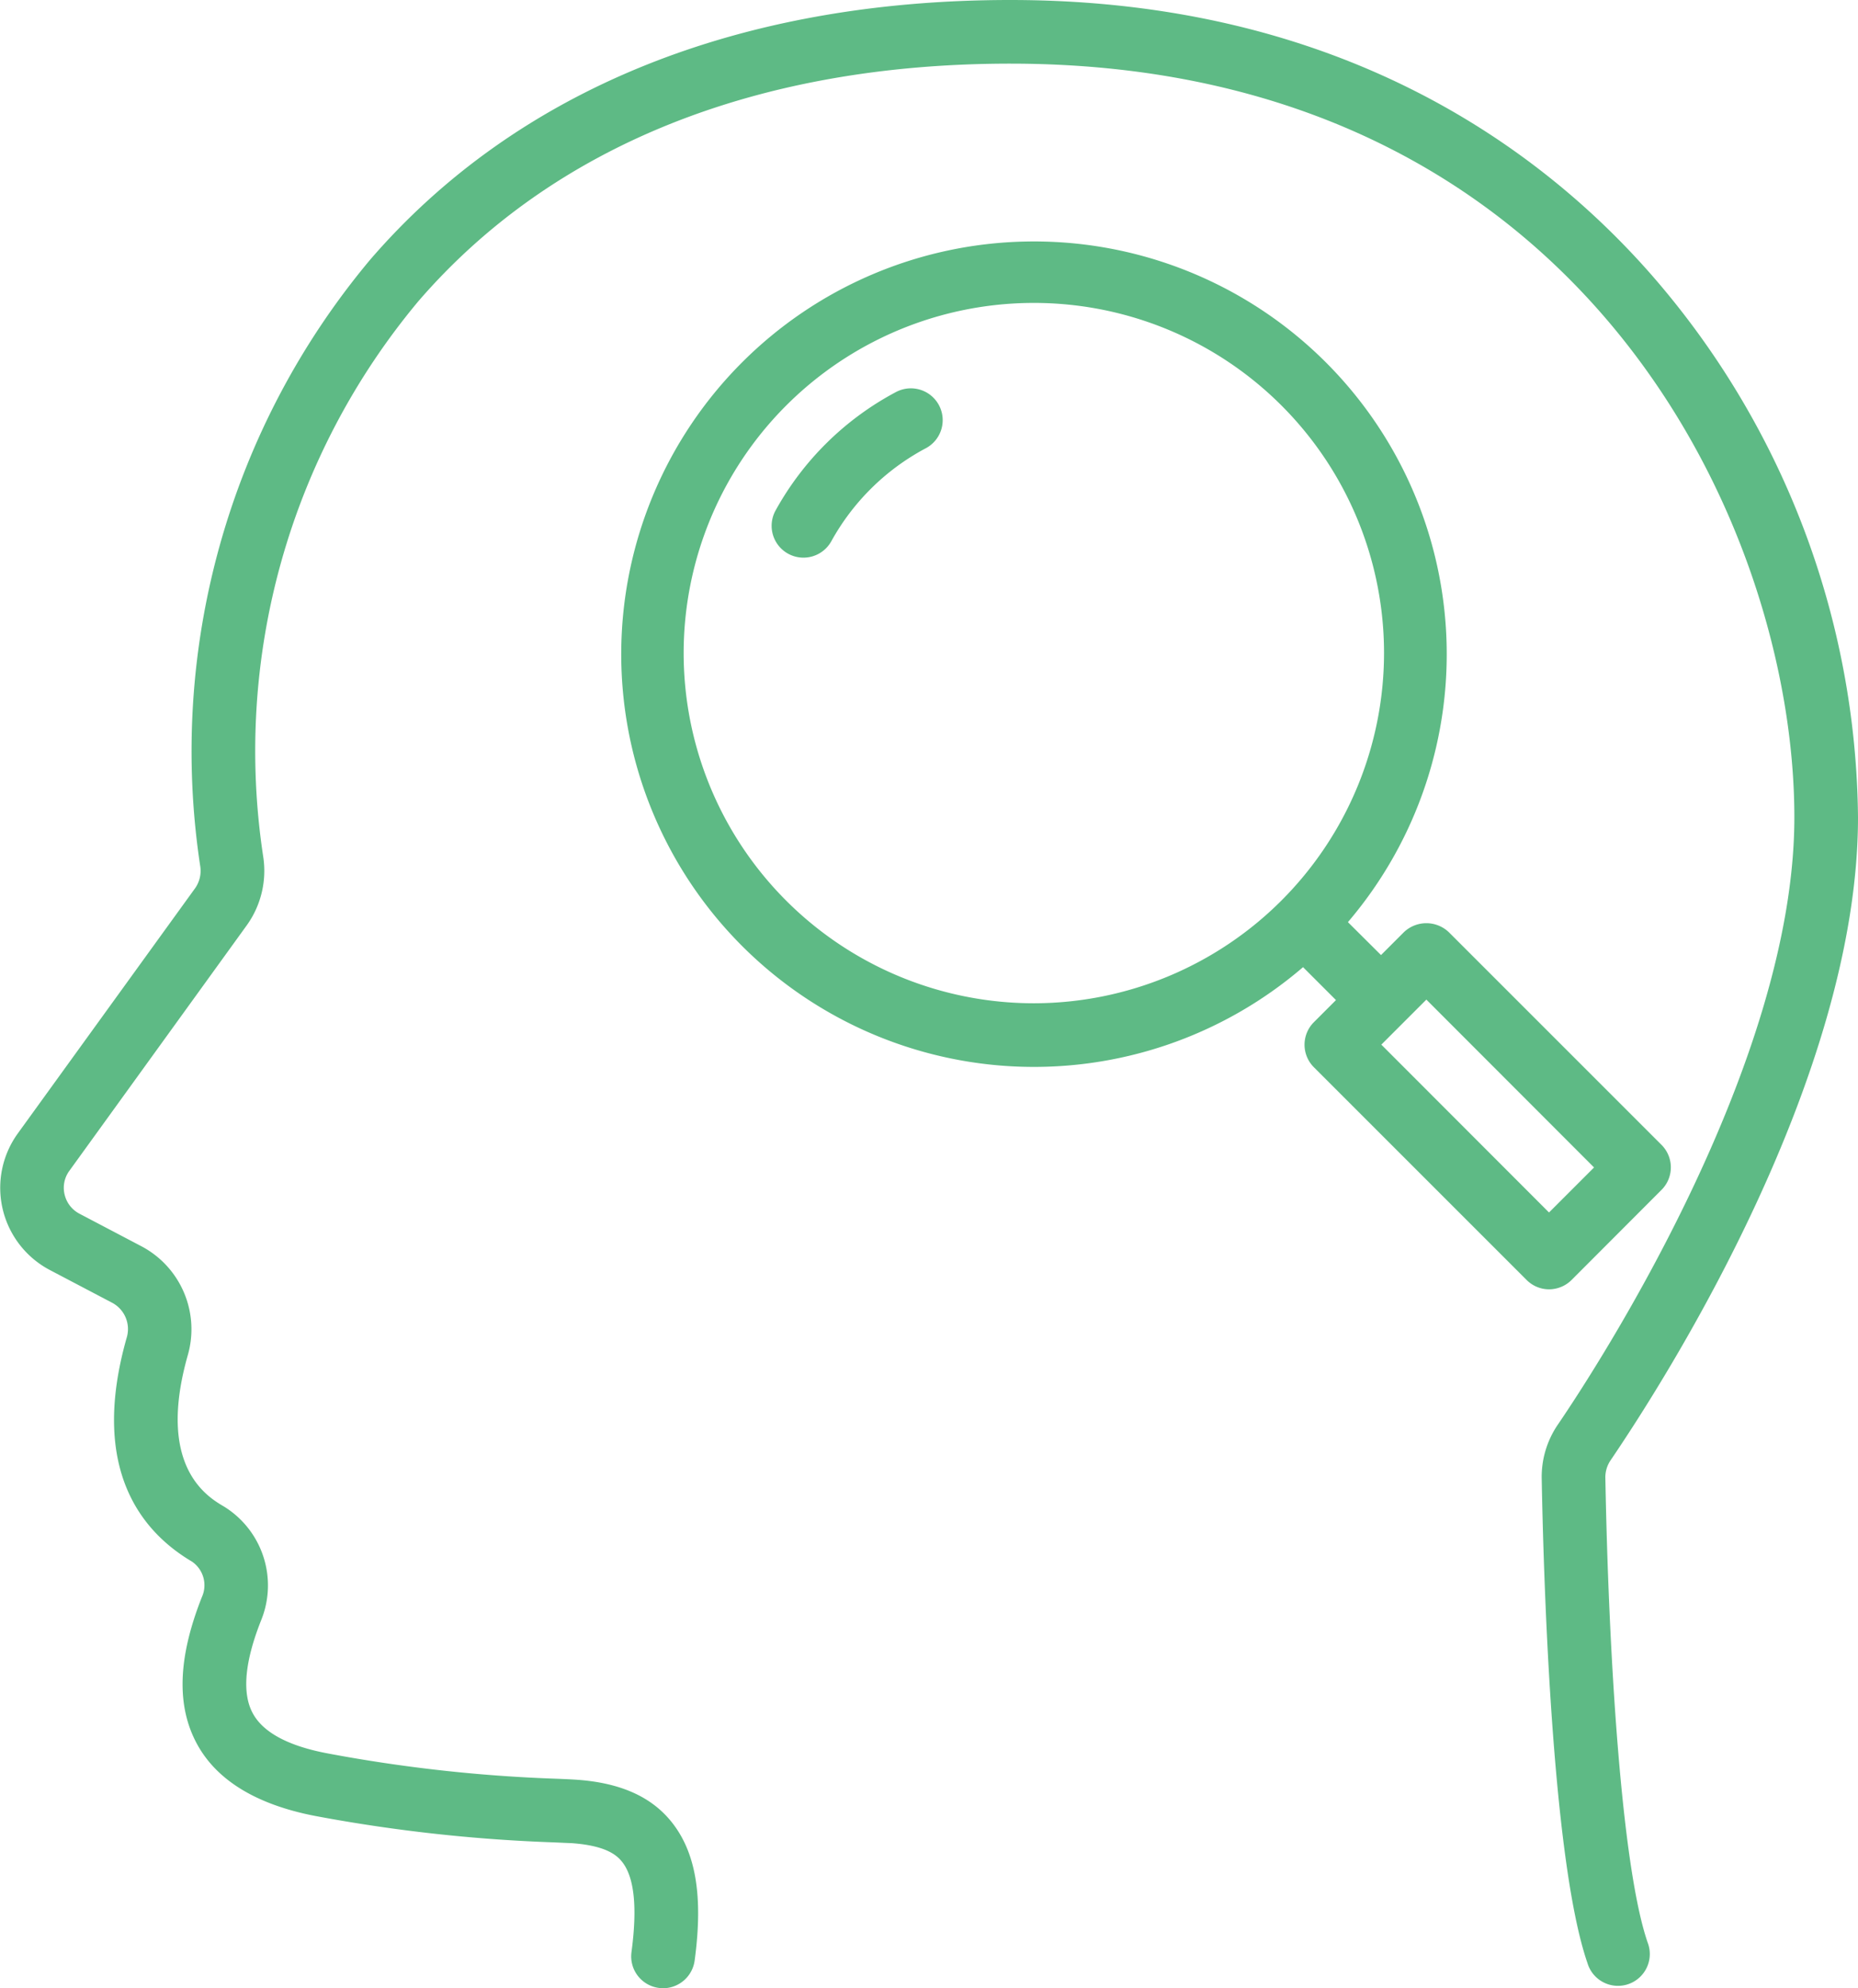 <svg xmlns="http://www.w3.org/2000/svg" width="116.78" height="124.97" viewBox="0 0 116.78 124.97">
  <defs>
    <style>
      .cls-1 {
        fill: #5eba85;
        fill-rule: evenodd;
      }
    </style>
  </defs>
  <path id="hospital5-1_icon2.svg" class="cls-1" d="M1355.12,2182.85a1.9,1.9,0,0,1,.32-1.05c3.65-5.37,15.56-24.16,15.56-40.43a52.583,52.583,0,0,0-13.03-34.15c-6.9-7.85-19.48-17.22-40.25-17.22-17.11,0-31.03,5.65-40.24,16.33a48.134,48.134,0,0,0-10.68,38.08,1.9,1.9,0,0,1-.31,1.41l-11.15,15.42a5.839,5.839,0,0,0,2.02,8.59l3.92,2.06a1.872,1.872,0,0,1,.9,2.2c-2.34,8.24.94,12.19,4.1,14.06a1.8,1.8,0,0,1,.63,2.23c-1.52,3.84-1.61,6.87-.29,9.27,1.26,2.29,3.79,3.81,7.51,4.51a100.27,100.27,0,0,0,14.85,1.64c0.48,0.02.87,0.04,1.16,0.05,2.11,0.15,2.81.72,3.16,1.15,0.79,0.96.99,2.88,0.61,5.7a2,2,0,0,0,1.72,2.25,2.452,2.452,0,0,0,.27.02,2.01,2.01,0,0,0,1.98-1.74c0.55-4.07.07-6.85-1.49-8.76-1.28-1.57-3.24-2.43-5.99-2.61q-0.465-.03-1.26-0.06a95.489,95.489,0,0,1-14.27-1.58c-2.49-.46-4.09-1.31-4.75-2.51-0.7-1.26-.53-3.24.51-5.86a5.827,5.827,0,0,0-2.32-7.15c-1.06-.62-4.27-2.52-2.29-9.51a5.9,5.9,0,0,0-2.88-6.84l-3.92-2.06a1.83,1.83,0,0,1-.94-1.21,1.8,1.8,0,0,1,.3-1.49l11.15-15.43a5.872,5.872,0,0,0,1.03-4.34,44.1,44.1,0,0,1,9.75-34.88c8.43-9.77,21.29-14.94,37.21-14.94,35.9,0,49.28,29.06,49.28,47.37,0,15.51-12.38,34.53-14.87,38.18a5.826,5.826,0,0,0-1.01,3.37c0.1,5.48.59,23.87,2.88,30.48a2,2,0,1,0,3.78-1.3C1356.12,2207.28,1355.32,2193.83,1355.12,2182.85Zm-44.62-68.19a18.613,18.613,0,0,0-7.53,7.42,2,2,0,0,0,3.5,1.94,14.613,14.613,0,0,1,5.91-5.83A2,2,0,1,0,1310.5,2114.66Zm42.5,55.79,5.65-5.66a2,2,0,0,0,0-2.83l-13.37-13.37a2.048,2.048,0,0,0-2.82,0l-1.44,1.44-2.08-2.07a25.942,25.942,0,1,0-2.82,2.83l2.07,2.07-1.39,1.39a2,2,0,0,0,0,2.83l13.37,13.37a1.993,1.993,0,0,0,1.41.59A2.016,2.016,0,0,0,1353,2170.45Zm-33.79-17.39a22.01,22.01,0,1,1,22-22.01A22.032,22.032,0,0,1,1319.21,2153.06Zm21.83,2.6,2.83-2.83,10.54,10.55-2.83,2.83Z" transform="translate(-1254.22 -2090)"/>
</svg>
